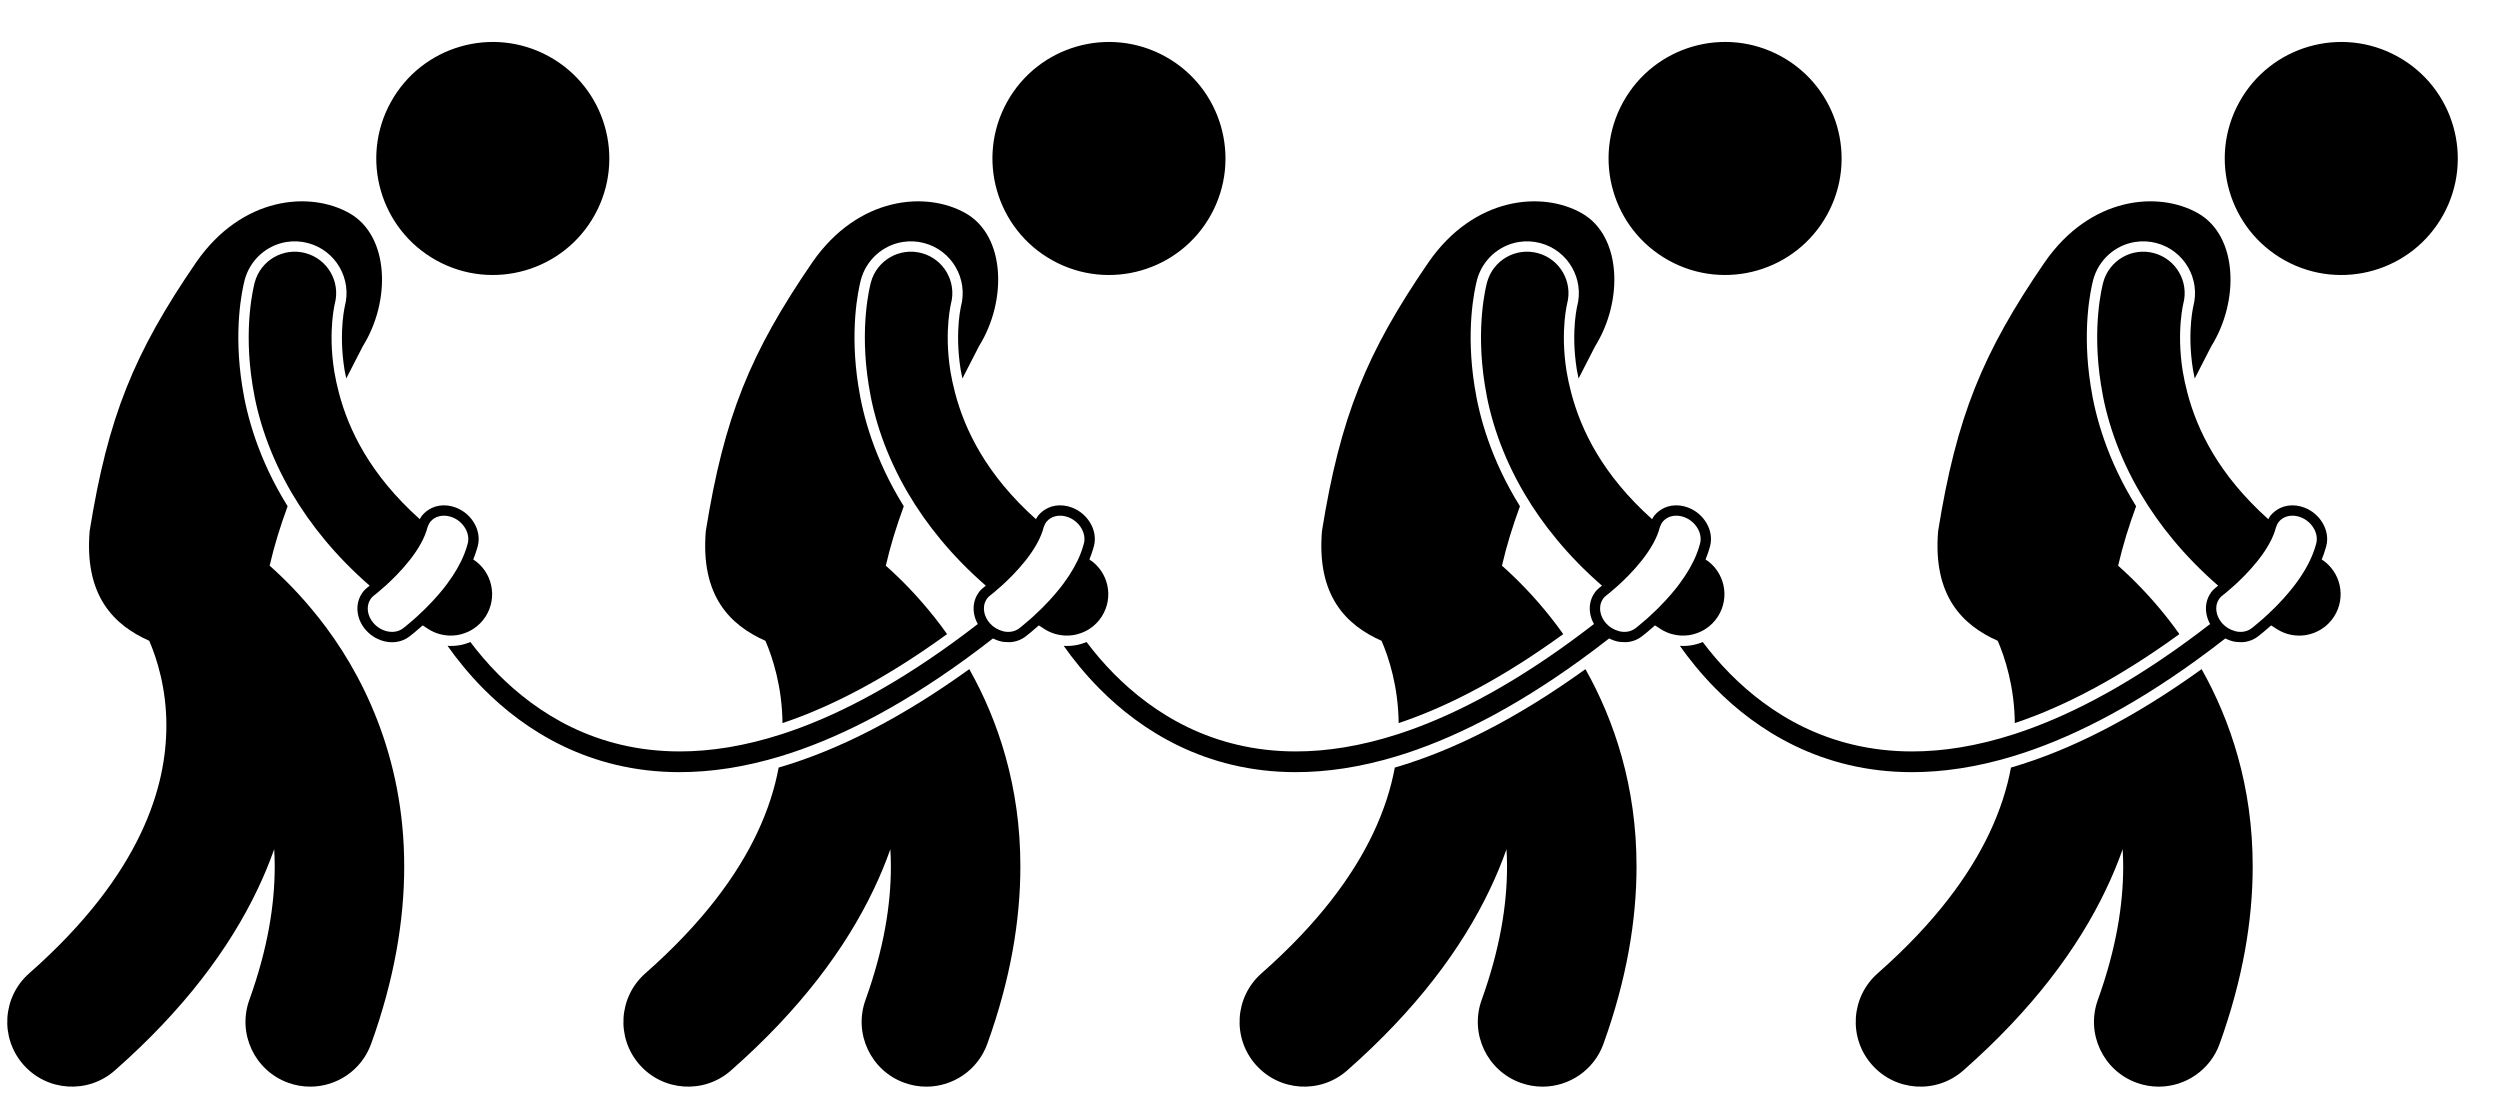<?xml version="1.0" encoding="UTF-8"?><svg xmlns="http://www.w3.org/2000/svg" xmlns:xlink="http://www.w3.org/1999/xlink" height="211.2" preserveAspectRatio="xMidYMid meet" version="1.0" viewBox="-1.4 -8.1 482.7 211.2" width="482.7" zoomAndPan="magnify"><g id="change1_1"><ellipse cx="450.657" cy="22.499" fill="inherit" rx="22.494" ry="22.496" transform="rotate(-61.105 450.657 22.503)"/><path d="M417.005,111.131c-3.332-4.206-6.626-7.51-9.436-10.007c0.882-3.841,2.075-7.688,3.472-11.479 c-5.64-9.063-7.889-17.444-8.76-23.151c-1.709-10.707-0.073-18.441,0.47-20.555c1.033-3.838,4.2-6.693,8.081-7.318 c1.398-0.225,2.807-0.15,4.185,0.221c5.324,1.432,8.488,6.928,7.055,12.258c-0.014,0.064-0.044,0.219-0.086,0.441 c-0.094,0.506-0.227,1.344-0.326,2.434c-0.186,2.076-0.272,5.387,0.369,9.357c0.096,0.555,0.217,1.1,0.332,1.646 c1.125-2.185,2.209-4.279,3.2-6.236c5.47-8.795,5.1-21.279-2.536-25.65c-7.635-4.369-20.807-3.277-29.634,9.443 c-12.038,17.561-17.017,29.801-20.574,51.881c-1.055,12.593,4.742,18.208,11.506,21.212c1.393,3.221,3.224,8.83,3.298,15.883 c9.995-3.337,20.611-9.077,31.777-17.179C418.603,113.215,417.804,112.137,417.005,111.131z" fill="inherit"/><path d="M382.66,152.869c-3.812,7.993-10.346,17.119-21.514,26.956c-5.183,4.563-5.686,12.461-1.123,17.644 c4.561,5.183,12.46,5.687,17.643,1.124c13.305-11.707,22.133-23.562,27.564-34.972c1.249-2.616,2.315-5.206,3.217-7.756 c0.064,1.098,0.099,2.222,0.101,3.375c-0.002,7.294-1.322,15.789-4.9,25.73c-2.341,6.496,1.026,13.658,7.522,15.998 c1.399,0.504,2.831,0.744,4.238,0.744c5.12,0,9.923-3.17,11.76-8.266h-0.002c4.47-12.388,6.387-23.849,6.385-34.207 c0.023-15.54-4.339-28.328-9.863-38.141c-12.872,9.276-25.173,15.625-36.809,19.004C386.155,144.01,384.846,148.261,382.66,152.869 z" fill="inherit"/><path d="M438.246,113.383c1.716,1.088,3.689,1.439,5.55,1.141c2.184-0.352,4.213-1.602,5.49-3.617 c2.349-3.709,1.267-8.609-2.407-10.991c0.269-0.65,0.497-1.299,0.69-1.947c0.064-0.217,0.135-0.433,0.19-0.649 c0.377-1.469,0.122-3.053-0.717-4.455c-0.793-1.34-2.033-2.387-3.49-2.951c-1.065-0.412-2.193-0.541-3.262-0.369 c-0.921,0.148-1.755,0.528-2.451,1.076c-0.304,0.239-0.59,0.502-0.832,0.807c-0.175,0.224-0.314,0.468-0.449,0.716 c-9.552-8.554-13.713-17.16-15.616-24.393c-0.375-1.423-0.664-2.793-0.889-4.099c-0.655-4.067-0.596-7.512-0.385-9.856 c0.106-1.172,0.249-2.07,0.351-2.625c0.054-0.281,0.094-0.475,0.119-0.574l0.002-0.018c1.148-4.266-1.377-8.658-5.645-9.805 c-4.266-1.15-8.654,1.375-9.805,5.643v-0.002c-0.188,0.734-2.228,8.545-0.434,19.777c0.956,6.259,3.256,13.569,7.683,21.063 c3.508,5.938,8.355,11.991,14.941,17.728c-0.136,0.11-0.243,0.195-0.266,0.216c-0.088,0.063-0.165,0.123-0.235,0.186 c-0.293,0.23-0.559,0.498-0.791,0.789c-0.055,0.068-0.09,0.146-0.14,0.218c-0.821,1.157-1.089,2.594-0.833,4.018 c0.121,0.677,0.359,1.344,0.716,1.977c-1.621,1.255-3.219,2.451-4.796,3.595c-12.302,8.918-23.253,14.489-32.942,17.636 c-7.313,2.374-13.909,3.371-19.818,3.37c-16.247-0.008-27.626-7.439-35.098-14.961c-2.088-2.108-3.847-4.216-5.313-6.162 c-0.708,0.292-1.45,0.511-2.221,0.635c-0.731,0.118-1.467,0.144-2.195,0.099c1.764,2.504,4.039,5.365,6.887,8.243 c7.937,8.029,20.407,16.156,37.939,16.146c5.929-0.001,12.404-0.93,19.451-3.062c10.514-3.181,22.301-9.049,35.457-18.559 c1.834-1.325,3.696-2.729,5.583-4.197c0.583,0.293,1.195,0.522,1.836,0.638c0.177,0.031,0.352,0.034,0.526,0.05 c0.509,0.048,1.014,0.054,1.501-0.025c0.891-0.142,1.701-0.486,2.427-1.037c0.221-0.17,0.56-0.438,0.98-0.784 c0.442-0.364,0.978-0.82,1.577-1.357C437.491,112.896,437.861,113.141,438.246,113.383z M430.456,113.836 c-0.125-0.022-0.245-0.067-0.368-0.1c-0.928-0.247-1.79-0.764-2.45-1.514c-0.299-0.339-0.532-0.708-0.715-1.088 c-0.354-0.741-0.479-1.525-0.374-2.254c0.063-0.426,0.206-0.826,0.432-1.187c0.058-0.093,0.106-0.189,0.175-0.276 c0.148-0.189,0.324-0.361,0.518-0.508c0.032-0.031,0.068-0.059,0.111-0.09c0.099-0.076,0.27-0.211,0.508-0.406 c0.041-0.034,0.092-0.076,0.137-0.113c0.386-0.317,0.898-0.753,1.496-1.293c1.214-1.096,2.996-2.826,4.598-4.846l0.05-0.063 c1.762-2.221,2.985-4.459,3.447-6.295c0.027-0.104,0.073-0.198,0.109-0.297c0.113-0.308,0.254-0.597,0.452-0.848 c0.227-0.286,0.504-0.522,0.814-0.707c0.944-0.563,2.212-0.649,3.434-0.176c1.039,0.402,1.926,1.148,2.492,2.104 c0.564,0.945,0.739,1.984,0.504,2.927c-0.001,0.004-0.001,0.009-0.002,0.013c-0.17,0.655-0.388,1.313-0.645,1.975 c-0.842,2.155-2.15,4.352-3.976,6.662H441.2c-1.111,1.399-2.281,2.667-3.374,3.761c-0.891,0.891-1.729,1.663-2.441,2.289 c-0.656,0.577-1.204,1.03-1.586,1.337c-0.205,0.164-0.366,0.29-0.466,0.367C432.536,113.815,431.525,114.028,430.456,113.836z" fill="inherit"/><ellipse cx="331.688" cy="22.499" fill="inherit" rx="22.494" ry="22.496" transform="rotate(-61.105 331.683 22.505)"/><path d="M298.036,111.131c-3.332-4.206-6.627-7.511-9.437-10.008c0.882-3.841,2.076-7.686,3.472-11.477 c-5.64-9.063-7.889-17.444-8.76-23.151c-1.709-10.707-0.073-18.441,0.47-20.555c1.033-3.838,4.2-6.693,8.081-7.318 c1.398-0.225,2.807-0.15,4.186,0.221c5.323,1.432,8.489,6.928,7.054,12.258c-0.014,0.064-0.043,0.219-0.086,0.441 c-0.093,0.506-0.227,1.344-0.326,2.434c-0.184,2.076-0.271,5.387,0.369,9.357c0.096,0.556,0.217,1.101,0.332,1.647 c1.125-2.185,2.21-4.279,3.201-6.237c5.47-8.795,5.1-21.279-2.537-25.65c-7.634-4.369-20.806-3.277-29.633,9.443 c-12.038,17.561-17.018,29.801-20.574,51.881c-1.054,12.594,4.742,18.208,11.506,21.212c1.395,3.22,3.225,8.829,3.301,15.882 c9.995-3.337,20.609-9.077,31.774-17.179C299.634,113.215,298.836,112.137,298.036,111.131z" fill="inherit"/><path d="M263.693,152.869c-3.813,7.993-10.348,17.119-21.515,26.956c-5.183,4.561-5.687,12.461-1.124,17.644 c4.561,5.18,12.459,5.685,17.641,1.124c13.309-11.707,22.137-23.562,27.567-34.972c1.25-2.616,2.316-5.206,3.217-7.756 c0.064,1.098,0.098,2.222,0.1,3.375c-0.004,7.294-1.324,15.789-4.902,25.73c-2.341,6.496,1.026,13.658,7.522,15.998 c1.399,0.504,2.831,0.744,4.238,0.744c5.12,0,9.923-3.17,11.76-8.266h-0.002c4.47-12.388,6.387-23.849,6.385-34.207 c0.023-15.54-4.339-28.328-9.863-38.141c-12.871,9.275-25.171,15.624-36.807,19.003C267.188,144.01,265.88,148.261,263.693,152.869 z" fill="inherit"/><path d="M318.144,112.651c0.377,0.244,0.748,0.49,1.133,0.732c0.683,0.433,1.406,0.744,2.147,0.949 c1.121,0.31,2.281,0.371,3.401,0.191c0.448-0.072,0.888-0.191,1.318-0.339c0.639-0.218,1.254-0.511,1.824-0.887 c0.915-0.604,1.723-1.405,2.348-2.392c2.349-3.709,1.268-8.608-2.406-10.991c0.268-0.65,0.497-1.299,0.69-1.946 c0.064-0.217,0.135-0.434,0.19-0.65c0.377-1.469,0.121-3.053-0.717-4.455c-0.793-1.34-2.033-2.387-3.492-2.951 c-1.064-0.412-2.192-0.541-3.262-0.369c-0.92,0.148-1.754,0.528-2.451,1.076c-0.304,0.24-0.589,0.502-0.832,0.807 c-0.174,0.223-0.314,0.468-0.449,0.716c-9.551-8.554-13.712-17.16-15.615-24.393c-0.375-1.423-0.664-2.793-0.889-4.099 c-0.656-4.067-0.596-7.512-0.385-9.856c0.105-1.172,0.249-2.07,0.352-2.625c0.053-0.281,0.094-0.475,0.119-0.574l0.001-0.018 c1.148-4.266-1.377-8.658-5.645-9.805c-4.266-1.15-8.654,1.375-9.805,5.643v-0.002c-0.188,0.734-2.228,8.545-0.434,19.777 c0.956,6.259,3.256,13.569,7.683,21.063c3.508,5.938,8.355,11.991,14.941,17.728c-0.136,0.11-0.242,0.195-0.266,0.216 c-0.088,0.063-0.165,0.123-0.236,0.186c-0.291,0.23-0.559,0.498-0.79,0.789c-0.055,0.068-0.09,0.146-0.14,0.218 c-0.821,1.157-1.089,2.594-0.834,4.018c0.122,0.677,0.36,1.343,0.717,1.977c-1.621,1.254-3.219,2.451-4.796,3.594 c-12.301,8.918-23.25,14.489-32.939,17.636c-7.313,2.375-13.911,3.372-19.821,3.371c-16.247-0.008-27.626-7.439-35.097-14.961 c-2.088-2.108-3.848-4.216-5.313-6.163c-0.708,0.292-1.45,0.512-2.22,0.636c-0.732,0.118-1.467,0.144-2.196,0.099 c1.764,2.504,4.04,5.365,6.887,8.243c7.936,8.029,20.407,16.156,37.939,16.146c5.93-0.001,12.406-0.93,19.454-3.063 c10.513-3.181,22.299-9.048,35.454-18.559c1.834-1.325,3.696-2.728,5.583-4.197c0.583,0.294,1.196,0.523,1.837,0.639 c0.177,0.031,0.351,0.034,0.525,0.05c0.509,0.048,1.013,0.054,1.501-0.025c0.891-0.142,1.7-0.486,2.427-1.037 c0.221-0.171,0.56-0.438,0.98-0.784c0.429-0.354,0.947-0.796,1.527-1.314C318.112,112.68,318.128,112.666,318.144,112.651z M311.486,113.836c-0.125-0.022-0.245-0.067-0.367-0.1c-0.928-0.247-1.79-0.764-2.449-1.514c-0.299-0.339-0.533-0.709-0.715-1.089 c-0.355-0.741-0.48-1.526-0.374-2.255c0.062-0.425,0.206-0.824,0.431-1.185c0.058-0.093,0.107-0.19,0.175-0.276 c0.149-0.189,0.324-0.361,0.519-0.508c0.031-0.031,0.067-0.059,0.109-0.09c0.1-0.076,0.27-0.211,0.51-0.406 c0.041-0.033,0.092-0.076,0.137-0.113c0.386-0.317,0.897-0.752,1.495-1.293c1.214-1.096,2.997-2.826,4.597-4.846l0.051-0.063 c1.762-2.221,2.986-4.459,3.447-6.295c0.027-0.104,0.073-0.198,0.109-0.297c0.112-0.308,0.255-0.597,0.453-0.848 c0.227-0.286,0.503-0.521,0.813-0.707c0.944-0.563,2.213-0.649,3.435-0.176c1.04,0.402,1.927,1.148,2.493,2.104 c0.562,0.945,0.739,1.984,0.503,2.927c-0.001,0.004-0.001,0.009-0.002,0.013c-0.17,0.655-0.388,1.313-0.646,1.976 c-0.729,1.87-1.818,3.773-3.286,5.754c-0.223,0.301-0.448,0.603-0.688,0.907h-0.001h-0.002c-0.663,0.836-1.348,1.623-2.025,2.356 c-0.457,0.496-0.908,0.964-1.349,1.404c-0.081,0.08-0.161,0.161-0.24,0.239c-0.531,0.524-1.039,1.003-1.511,1.433 c-0.24,0.219-0.472,0.426-0.69,0.617c-0.656,0.577-1.204,1.029-1.586,1.336c-0.205,0.165-0.366,0.291-0.466,0.368 C313.567,113.815,312.556,114.028,311.486,113.836z" fill="inherit"/><ellipse cx="212.72" cy="22.499" fill="inherit" rx="22.494" ry="22.496" transform="rotate(-61.105 212.72 22.501)"/><path d="M144.724,152.869c-3.811,7.993-10.346,17.119-21.513,26.956c-5.183,4.561-5.687,12.461-1.126,17.644 c4.56,5.18,12.461,5.685,17.644,1.124c13.309-11.707,22.134-23.562,27.567-34.972c1.249-2.616,2.316-5.206,3.217-7.756 c0.064,1.099,0.098,2.224,0.1,3.377c-0.004,7.292-1.324,15.787-4.904,25.729c-2.339,6.496,1.026,13.658,7.522,15.998 c1.4,0.504,2.831,0.744,4.239,0.744c5.121,0,9.924-3.17,11.759-8.266c4.47-12.388,6.387-23.846,6.385-34.205 c0.023-15.541-4.339-28.331-9.864-38.144c-12.872,9.276-25.173,15.625-36.809,19.005 C148.219,144.01,146.911,148.261,144.724,152.869z" fill="inherit"/><path d="M179.068,111.131c-3.332-4.208-6.626-7.512-9.436-10.009c0.881-3.84,2.075-7.685,3.471-11.476 c-5.639-9.063-7.888-17.444-8.76-23.151c-1.709-10.707-0.072-18.441,0.471-20.555c1.033-3.838,4.199-6.693,8.08-7.318 c1.399-0.225,2.807-0.15,4.186,0.221c5.324,1.432,8.489,6.928,7.055,12.258c-0.014,0.064-0.043,0.219-0.086,0.441 c-0.094,0.506-0.227,1.344-0.326,2.434c-0.185,2.076-0.271,5.387,0.369,9.357c0.095,0.556,0.217,1.1,0.332,1.647 c1.125-2.185,2.209-4.279,3.201-6.237c5.469-8.795,5.1-21.279-2.537-25.65c-7.635-4.369-20.807-3.277-29.633,9.443 c-12.039,17.561-17.018,29.801-20.574,51.881c-1.055,12.594,4.742,18.208,11.506,21.212c1.394,3.22,3.224,8.829,3.299,15.883 c9.995-3.338,20.61-9.077,31.776-17.18C180.666,113.215,179.867,112.137,179.068,111.131z" fill="inherit"/><path d="M199.176,112.651c0.377,0.244,0.747,0.49,1.133,0.732c0.682,0.433,1.406,0.744,2.146,0.949 c1.122,0.31,2.282,0.371,3.403,0.191c0.448-0.072,0.887-0.191,1.317-0.339c0.64-0.218,1.254-0.511,1.825-0.887 c0.915-0.604,1.723-1.405,2.348-2.392c2.348-3.709,1.267-8.608-2.407-10.991c0.269-0.65,0.497-1.299,0.69-1.946 c0.064-0.217,0.134-0.434,0.191-0.65c0.377-1.469,0.122-3.053-0.717-4.455c-0.793-1.34-2.033-2.387-3.491-2.951 c-1.065-0.412-2.193-0.541-3.262-0.369c-0.92,0.148-1.754,0.528-2.451,1.076c-0.304,0.24-0.589,0.502-0.832,0.807 c-0.174,0.224-0.314,0.468-0.449,0.716c-9.552-8.554-13.713-17.16-15.616-24.393c-0.374-1.423-0.664-2.794-0.888-4.099 c-0.656-4.067-0.596-7.512-0.385-9.856c0.105-1.172,0.248-2.07,0.351-2.625c0.054-0.281,0.094-0.475,0.119-0.574l0.001-0.018 c1.148-4.266-1.377-8.658-5.645-9.805c-4.265-1.15-8.654,1.375-9.805,5.643v-0.002c-0.188,0.734-2.227,8.545-0.434,19.777 c0.957,6.259,3.256,13.569,7.683,21.062c3.509,5.939,8.355,11.992,14.942,17.729c-0.135,0.11-0.243,0.195-0.265,0.216 c-0.088,0.063-0.166,0.123-0.236,0.186c-0.292,0.23-0.559,0.498-0.791,0.789c-0.054,0.068-0.089,0.146-0.14,0.218 c-0.821,1.157-1.089,2.594-0.834,4.018c0.122,0.677,0.36,1.344,0.717,1.977c-1.621,1.255-3.219,2.451-4.795,3.594 c-12.302,8.918-23.252,14.489-32.941,17.636c-7.313,2.375-13.91,3.372-19.82,3.371c-16.248-0.008-27.627-7.439-35.098-14.961 c-2.088-2.108-3.848-4.216-5.313-6.163c-0.708,0.292-1.45,0.512-2.22,0.636c-0.731,0.118-1.467,0.144-2.196,0.099 c1.764,2.504,4.04,5.365,6.887,8.243c7.936,8.029,20.406,16.156,37.939,16.146c5.929-0.001,12.405-0.93,19.453-3.063 c10.513-3.181,22.3-9.048,35.456-18.559c1.833-1.325,3.695-2.728,5.582-4.196c0.583,0.293,1.196,0.522,1.836,0.638 c0.177,0.031,0.351,0.034,0.526,0.05c0.508,0.048,1.013,0.054,1.501-0.025c0.891-0.142,1.701-0.486,2.428-1.037 c0.221-0.17,0.56-0.438,0.979-0.784c0.429-0.354,0.947-0.795,1.527-1.313C199.143,112.681,199.16,112.666,199.176,112.651z M192.518,113.836c-0.125-0.022-0.245-0.067-0.368-0.1c-0.928-0.247-1.79-0.764-2.45-1.514c-0.299-0.339-0.533-0.708-0.715-1.089 c-0.355-0.74-0.48-1.525-0.374-2.254c0.062-0.425,0.206-0.825,0.431-1.187c0.058-0.092,0.106-0.189,0.175-0.275 c0.149-0.189,0.324-0.361,0.518-0.508c0.032-0.031,0.067-0.059,0.11-0.09c0.1-0.076,0.27-0.211,0.509-0.406 c0.041-0.033,0.092-0.076,0.137-0.113c0.386-0.317,0.898-0.753,1.495-1.293c1.215-1.096,2.997-2.826,4.598-4.846l0.051-0.063 c1.762-2.221,2.985-4.459,3.447-6.295c0.027-0.104,0.073-0.197,0.109-0.297c0.112-0.308,0.253-0.597,0.452-0.848 c0.227-0.286,0.503-0.521,0.813-0.707c0.944-0.563,2.212-0.649,3.434-0.176c1.04,0.402,1.927,1.148,2.493,2.104 c0.563,0.945,0.739,1.984,0.503,2.927c-0.001,0.004-0.001,0.009-0.002,0.013c-0.17,0.655-0.387,1.313-0.645,1.975 c-0.73,1.87-1.818,3.774-3.285,5.755c-0.223,0.301-0.449,0.603-0.69,0.907h-0.001h-0.002c-0.664,0.836-1.348,1.623-2.025,2.356 c-0.456,0.495-0.908,0.964-1.349,1.404c-0.081,0.08-0.162,0.161-0.241,0.24c-0.531,0.524-1.039,1.002-1.511,1.432 c-0.24,0.219-0.47,0.426-0.688,0.617c-0.657,0.577-1.205,1.03-1.586,1.337c-0.205,0.164-0.366,0.29-0.466,0.367 C194.598,113.815,193.589,114.028,192.518,113.836z" fill="inherit"/><ellipse cx="93.751" cy="22.499" fill="inherit" rx="22.494" ry="22.496" transform="rotate(-61.105 93.751 22.5)"/><path d="M45.844,45.94c1.033-3.838,4.199-6.693,8.08-7.318c1.399-0.225,2.807-0.15,4.186,0.221 c5.324,1.432,8.489,6.928,7.055,12.258c-0.014,0.064-0.043,0.219-0.086,0.441c-0.094,0.506-0.227,1.344-0.326,2.434 c-0.185,2.076-0.271,5.387,0.369,9.357c0.095,0.556,0.217,1.1,0.332,1.647c1.125-2.185,2.209-4.279,3.201-6.237 c5.469-8.795,5.1-21.279-2.537-25.65c-7.635-4.369-20.807-3.277-29.633,9.443C24.446,60.096,19.467,72.336,15.911,94.416 c-1.055,12.594,4.742,18.208,11.506,21.212c1.427,3.298,3.319,9.095,3.308,16.388c-0.013,5.911-1.169,12.848-4.967,20.853 c-3.813,7.993-10.348,17.119-21.515,26.956c-5.183,4.561-5.687,12.461-1.126,17.644c4.561,5.18,12.46,5.685,17.643,1.124 c13.309-11.707,22.135-23.562,27.567-34.972c1.25-2.616,2.316-5.206,3.217-7.756c0.064,1.099,0.099,2.224,0.101,3.377 c-0.004,7.292-1.324,15.787-4.904,25.729c-2.339,6.496,1.028,13.658,7.521,15.998c1.4,0.504,2.832,0.744,4.239,0.744 c5.122,0,9.924-3.17,11.759-8.266c4.469-12.388,6.389-23.846,6.385-34.205c0.032-21.499-8.315-37.763-16.546-48.11 c-3.331-4.208-6.625-7.512-9.435-10.009c0.881-3.84,2.075-7.685,3.471-11.476c-5.639-9.063-7.888-17.444-8.76-23.151 C43.665,55.788,45.301,48.053,45.844,45.94z" fill="inherit"/><path d="M80.208,112.651c0.378,0.244,0.748,0.49,1.133,0.732c0.683,0.433,1.406,0.744,2.147,0.949 c1.121,0.31,2.282,0.371,3.402,0.191c0.448-0.072,0.887-0.191,1.317-0.339c0.64-0.218,1.254-0.511,1.825-0.887 c0.916-0.604,1.723-1.405,2.348-2.392c2.348-3.709,1.267-8.608-2.407-10.991c0.269-0.65,0.497-1.299,0.69-1.946 c0.064-0.217,0.134-0.434,0.19-0.65c0.377-1.469,0.122-3.053-0.717-4.455c-0.793-1.34-2.033-2.387-3.491-2.951 c-1.064-0.412-2.193-0.541-3.262-0.369c-0.92,0.148-1.754,0.528-2.451,1.076c-0.304,0.24-0.589,0.502-0.832,0.807 c-0.174,0.224-0.314,0.468-0.449,0.716c-9.552-8.554-13.713-17.16-15.616-24.393c-0.375-1.423-0.664-2.794-0.888-4.099 c-0.656-4.067-0.596-7.512-0.385-9.856c0.106-1.172,0.248-2.07,0.351-2.625c0.054-0.281,0.094-0.475,0.119-0.574l0.001-0.018 c1.148-4.266-1.377-8.658-5.644-9.805c-4.265-1.15-8.654,1.375-9.805,5.643v-0.002c-0.188,0.734-2.227,8.545-0.434,19.777 c0.957,6.259,3.256,13.569,7.683,21.062c3.509,5.939,8.355,11.992,14.942,17.729c-0.135,0.11-0.243,0.195-0.265,0.216 c-0.088,0.063-0.166,0.123-0.236,0.186c-0.292,0.23-0.559,0.498-0.791,0.789c-0.054,0.068-0.089,0.146-0.14,0.218 c-1.459,2.057-1.198,5.016,0.687,7.153c1.043,1.186,2.452,1.988,3.968,2.262c0.688,0.121,1.37,0.131,2.026,0.025 c0.891-0.142,1.701-0.486,2.428-1.037c0.221-0.17,0.56-0.438,0.979-0.784c0.429-0.354,0.947-0.795,1.528-1.313 C80.175,112.68,80.191,112.666,80.208,112.651z M76.428,113.211c-0.799,0.604-1.809,0.816-2.879,0.625 c-1.069-0.191-2.07-0.764-2.817-1.613c-1.222-1.386-1.467-3.231-0.658-4.529c0.058-0.092,0.106-0.189,0.175-0.275 c0.149-0.189,0.324-0.361,0.519-0.508c0.032-0.031,0.067-0.059,0.11-0.09c0.1-0.076,0.27-0.211,0.509-0.406 c0.041-0.033,0.092-0.076,0.137-0.113c0.386-0.317,0.898-0.753,1.495-1.293c1.215-1.096,2.997-2.826,4.598-4.846l0.051-0.063 c1.762-2.221,2.985-4.459,3.447-6.295c0.027-0.104,0.073-0.197,0.109-0.297c0.112-0.308,0.254-0.597,0.452-0.848 c0.227-0.286,0.503-0.521,0.814-0.707c0.944-0.563,2.212-0.649,3.434-0.176c1.04,0.402,1.927,1.148,2.493,2.104 c0.563,0.945,0.739,1.984,0.503,2.927c-0.001,0.004-0.001,0.009-0.002,0.013c-0.17,0.655-0.387,1.313-0.646,1.975 c-0.729,1.87-1.818,3.773-3.285,5.755c-0.223,0.301-0.449,0.603-0.689,0.907h-0.001h-0.002c-0.664,0.836-1.348,1.623-2.025,2.357 c-0.54,0.585-1.074,1.135-1.589,1.643c-0.531,0.524-1.039,1.003-1.511,1.433c-0.24,0.219-0.471,0.426-0.688,0.617 c-0.657,0.577-1.205,1.03-1.586,1.337C76.689,113.008,76.528,113.134,76.428,113.211z" fill="inherit"/></g></svg>
